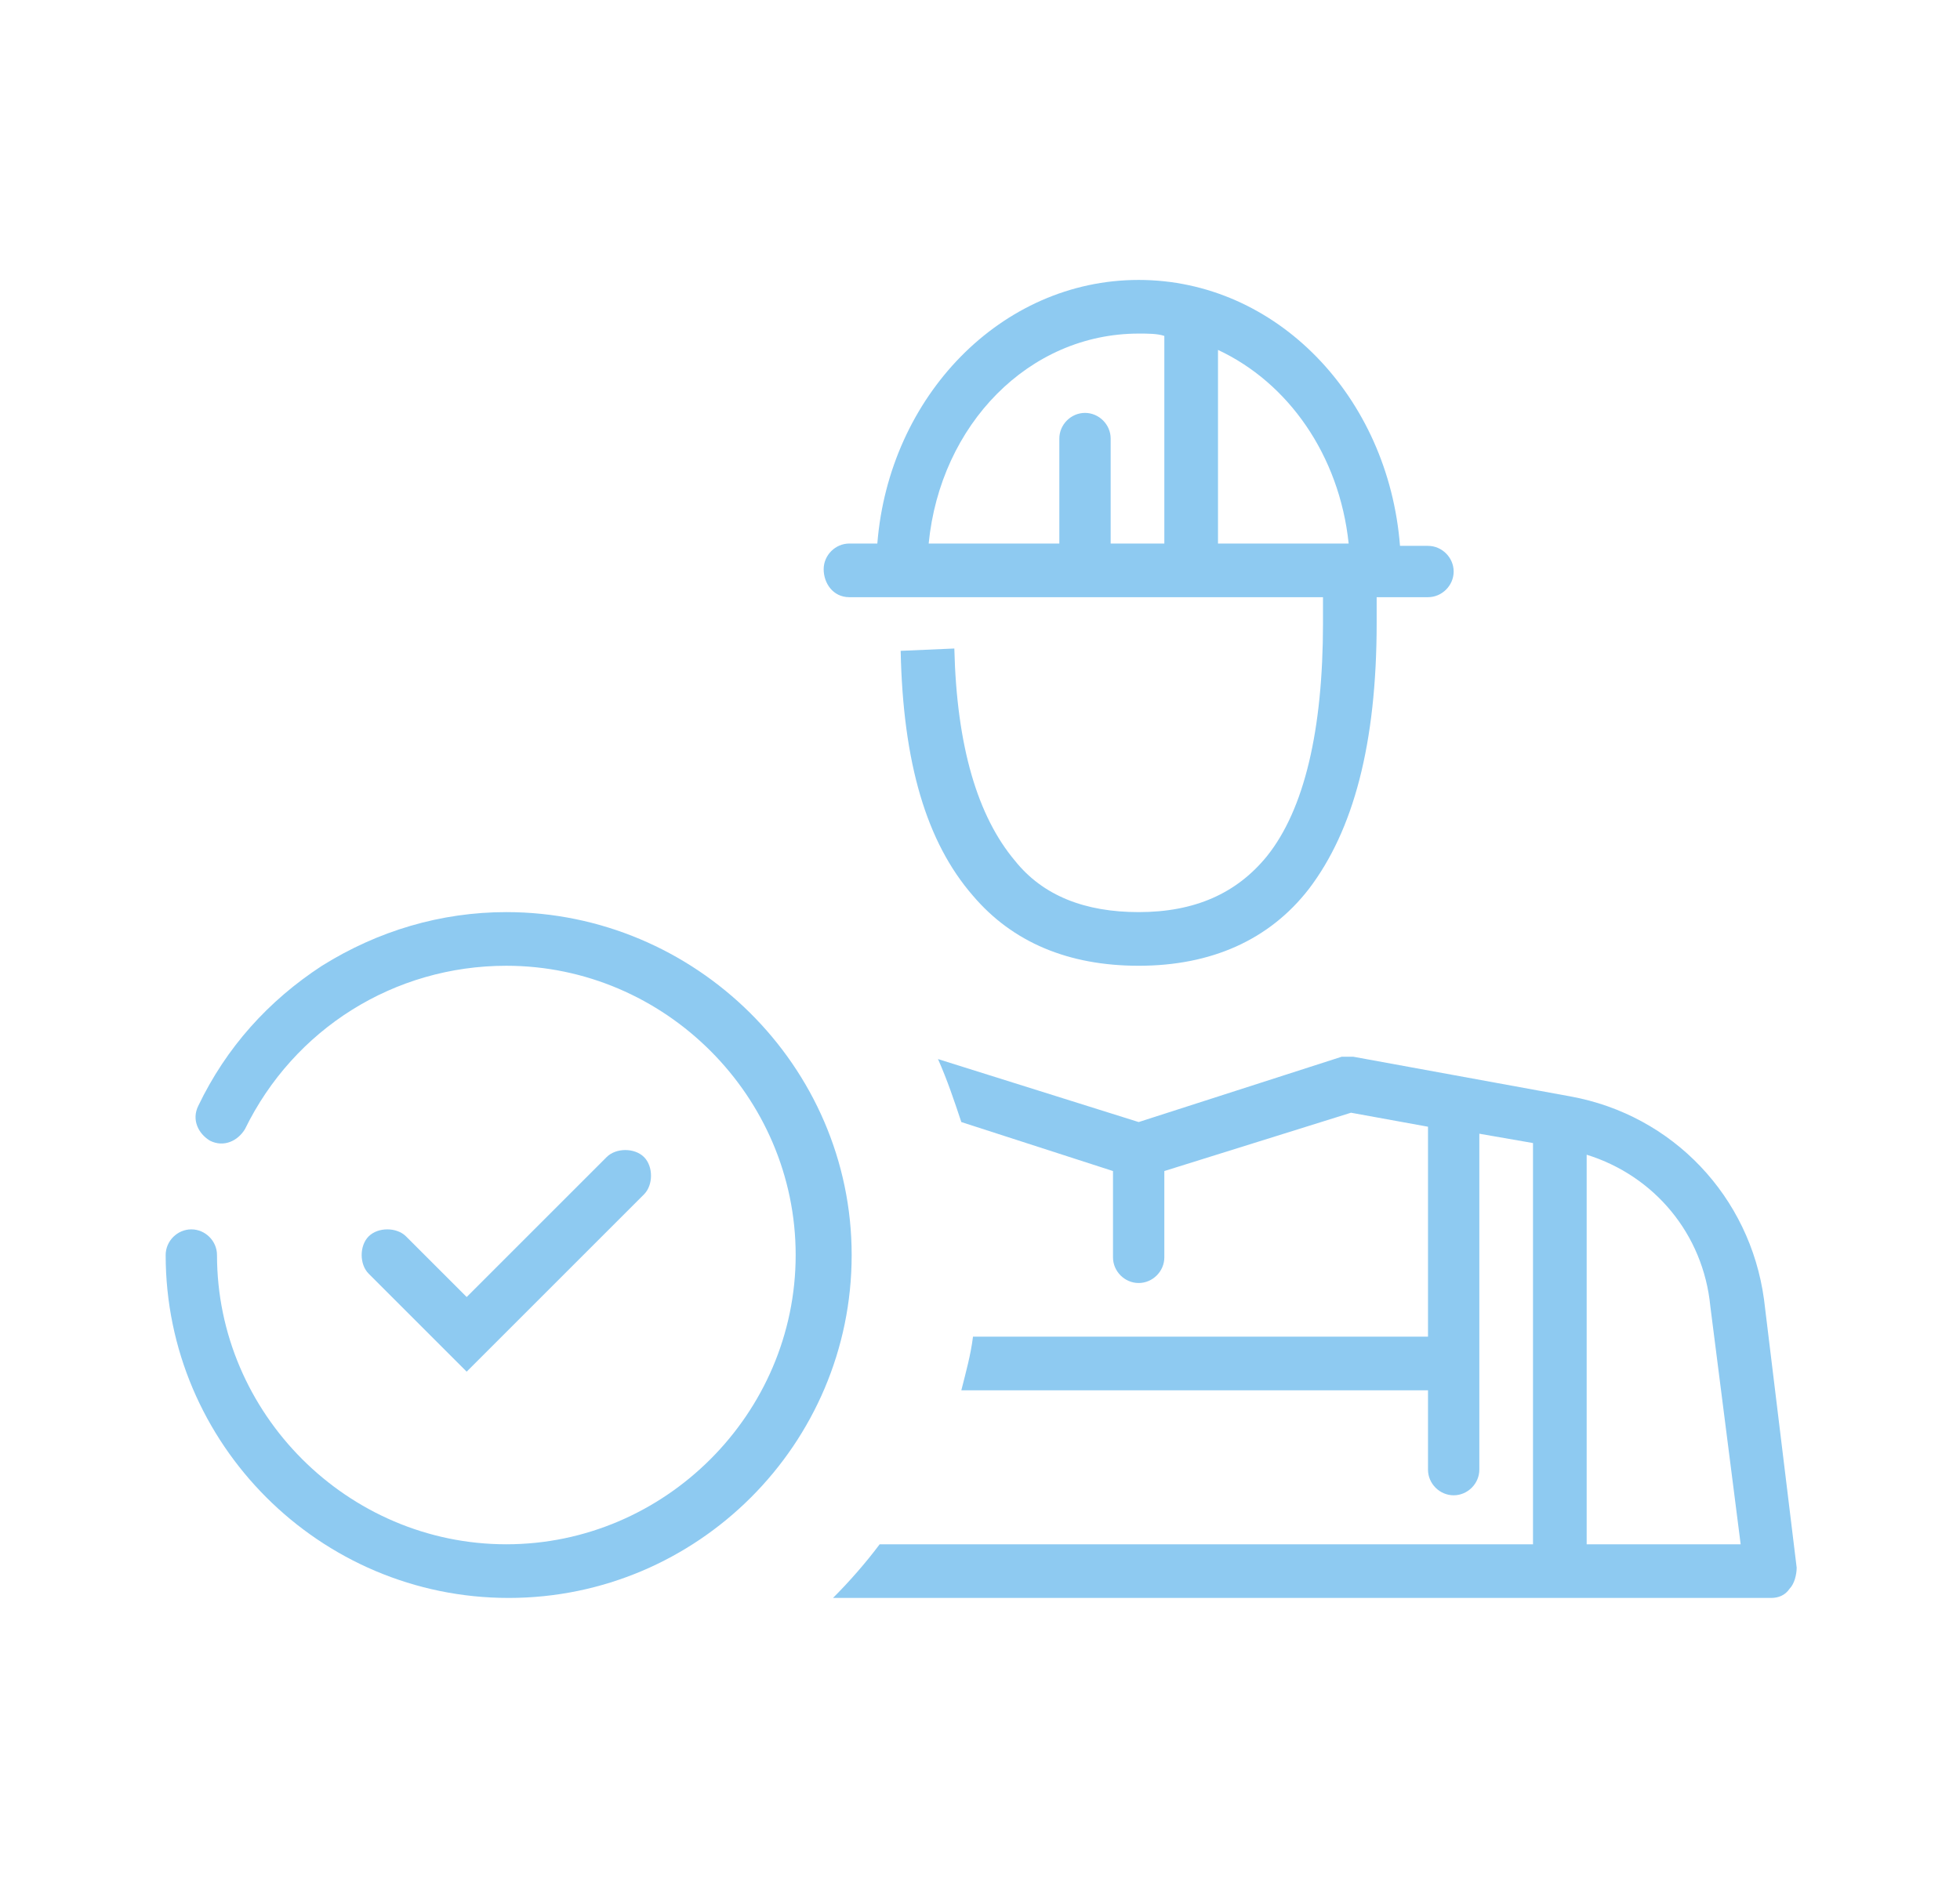 <?xml version="1.0" encoding="utf-8"?>
<!-- Generator: Adobe Illustrator 26.5.0, SVG Export Plug-In . SVG Version: 6.00 Build 0)  -->
<svg version="1.1" id="Livello_1" xmlns="http://www.w3.org/2000/svg" xmlns:xlink="http://www.w3.org/1999/xlink" x="0px" y="0px"
	 viewBox="0 0 84 80.5" style="enable-background:new 0 0 84 80.5;" xml:space="preserve">
<style type="text/css">
	.st0{fill:#8ECAF1;}
</style>
<g>
	<path class="st0" d="M21.7,39.1c-2.8,0-5.5,0.8-7.9,2.3c-2.3,1.5-4.1,3.5-5.3,6c-0.3,0.6,0,1.2,0.5,1.5c0.6,0.3,1.2,0,1.5-0.5
		c2.1-4.3,6.4-7,11.2-7c6.8,0,12.4,5.6,12.4,12.4s-5.6,12.4-12.4,12.4S9.3,60.6,9.3,53.8c0-0.6-0.5-1.1-1.1-1.1
		c-0.6,0-1.1,0.5-1.1,1.1c0,8.1,6.6,14.7,14.7,14.7c8.1,0,14.7-6.6,14.7-14.7S29.8,39.1,21.7,39.1z"/>
	<path class="st0" d="M27.6,51.2c0.4-0.4,0.4-1.2,0-1.6c-0.4-0.4-1.2-0.4-1.6,0l-6,6L17.4,53c-0.4-0.4-1.2-0.4-1.6,0
		c-0.4,0.4-0.4,1.2,0,1.6l4.2,4.2L27.6,51.2z"/>
	<path class="st0" d="M36.4,25.6h1.1h7.9h6.8h4.5c0,0.4,0,0.7,0,1.1c0,4.6-0.8,8-2.4,10c-1.3,1.6-3.1,2.4-5.5,2.4
		c-2.3,0-4.1-0.7-5.3-2.2C41.9,35,41,32,40.9,27.8l-2.3,0.1c0.1,4.8,1.1,8.2,3.1,10.5c1.7,2,4.1,3,7.1,3c3.1,0,5.6-1.1,7.3-3.3
		c1.9-2.5,2.9-6.2,2.9-11.4c0-0.4,0-0.8,0-1.1h1.1h1.1c0.6,0,1.1-0.5,1.1-1.1s-0.5-1.1-1.1-1.1H60C59.5,17,54.7,12,48.8,12
		s-10.7,5-11.2,11.3h-1.2c-0.6,0-1.1,0.5-1.1,1.1S35.7,25.6,36.4,25.6z M52.2,15c3,1.4,5.2,4.5,5.6,8.3h-5.6V15z M48.8,14.3
		c0.4,0,0.8,0,1.1,0.1v8.9h-2.3v-4.5c0-0.6-0.5-1.1-1.1-1.1c-0.6,0-1.1,0.5-1.1,1.1v4.5h-5.6C40.3,18.2,44.1,14.3,48.8,14.3z"/>
	<path class="st0" d="M75.6,55.7c-0.6-4.4-3.9-7.9-8.3-8.7L58,45.3c-0.2,0-0.4,0-0.5,0l-8.7,2.8l-8.6-2.7c0.4,0.9,0.7,1.8,1,2.7
		l6.5,2.1v3.7c0,0.6,0.5,1.1,1.1,1.1c0.6,0,1.1-0.5,1.1-1.1v-3.7l8-2.5l3.3,0.6v9H41.7c-0.1,0.8-0.3,1.5-0.5,2.3h20v3.4
		c0,0.6,0.5,1.1,1.1,1.1c0.6,0,1.1-0.5,1.1-1.1V48.6l2.3,0.4v17.2h-28c-0.6,0.8-1.3,1.6-2,2.3h40.2c0.3,0,0.6-0.1,0.8-0.4
		c0.2-0.2,0.3-0.6,0.3-0.9L75.6,55.7z M68,66.2V49.5c2.9,0.9,5,3.4,5.3,6.5l1.3,10.2H68z"/>
</g>
</svg>

